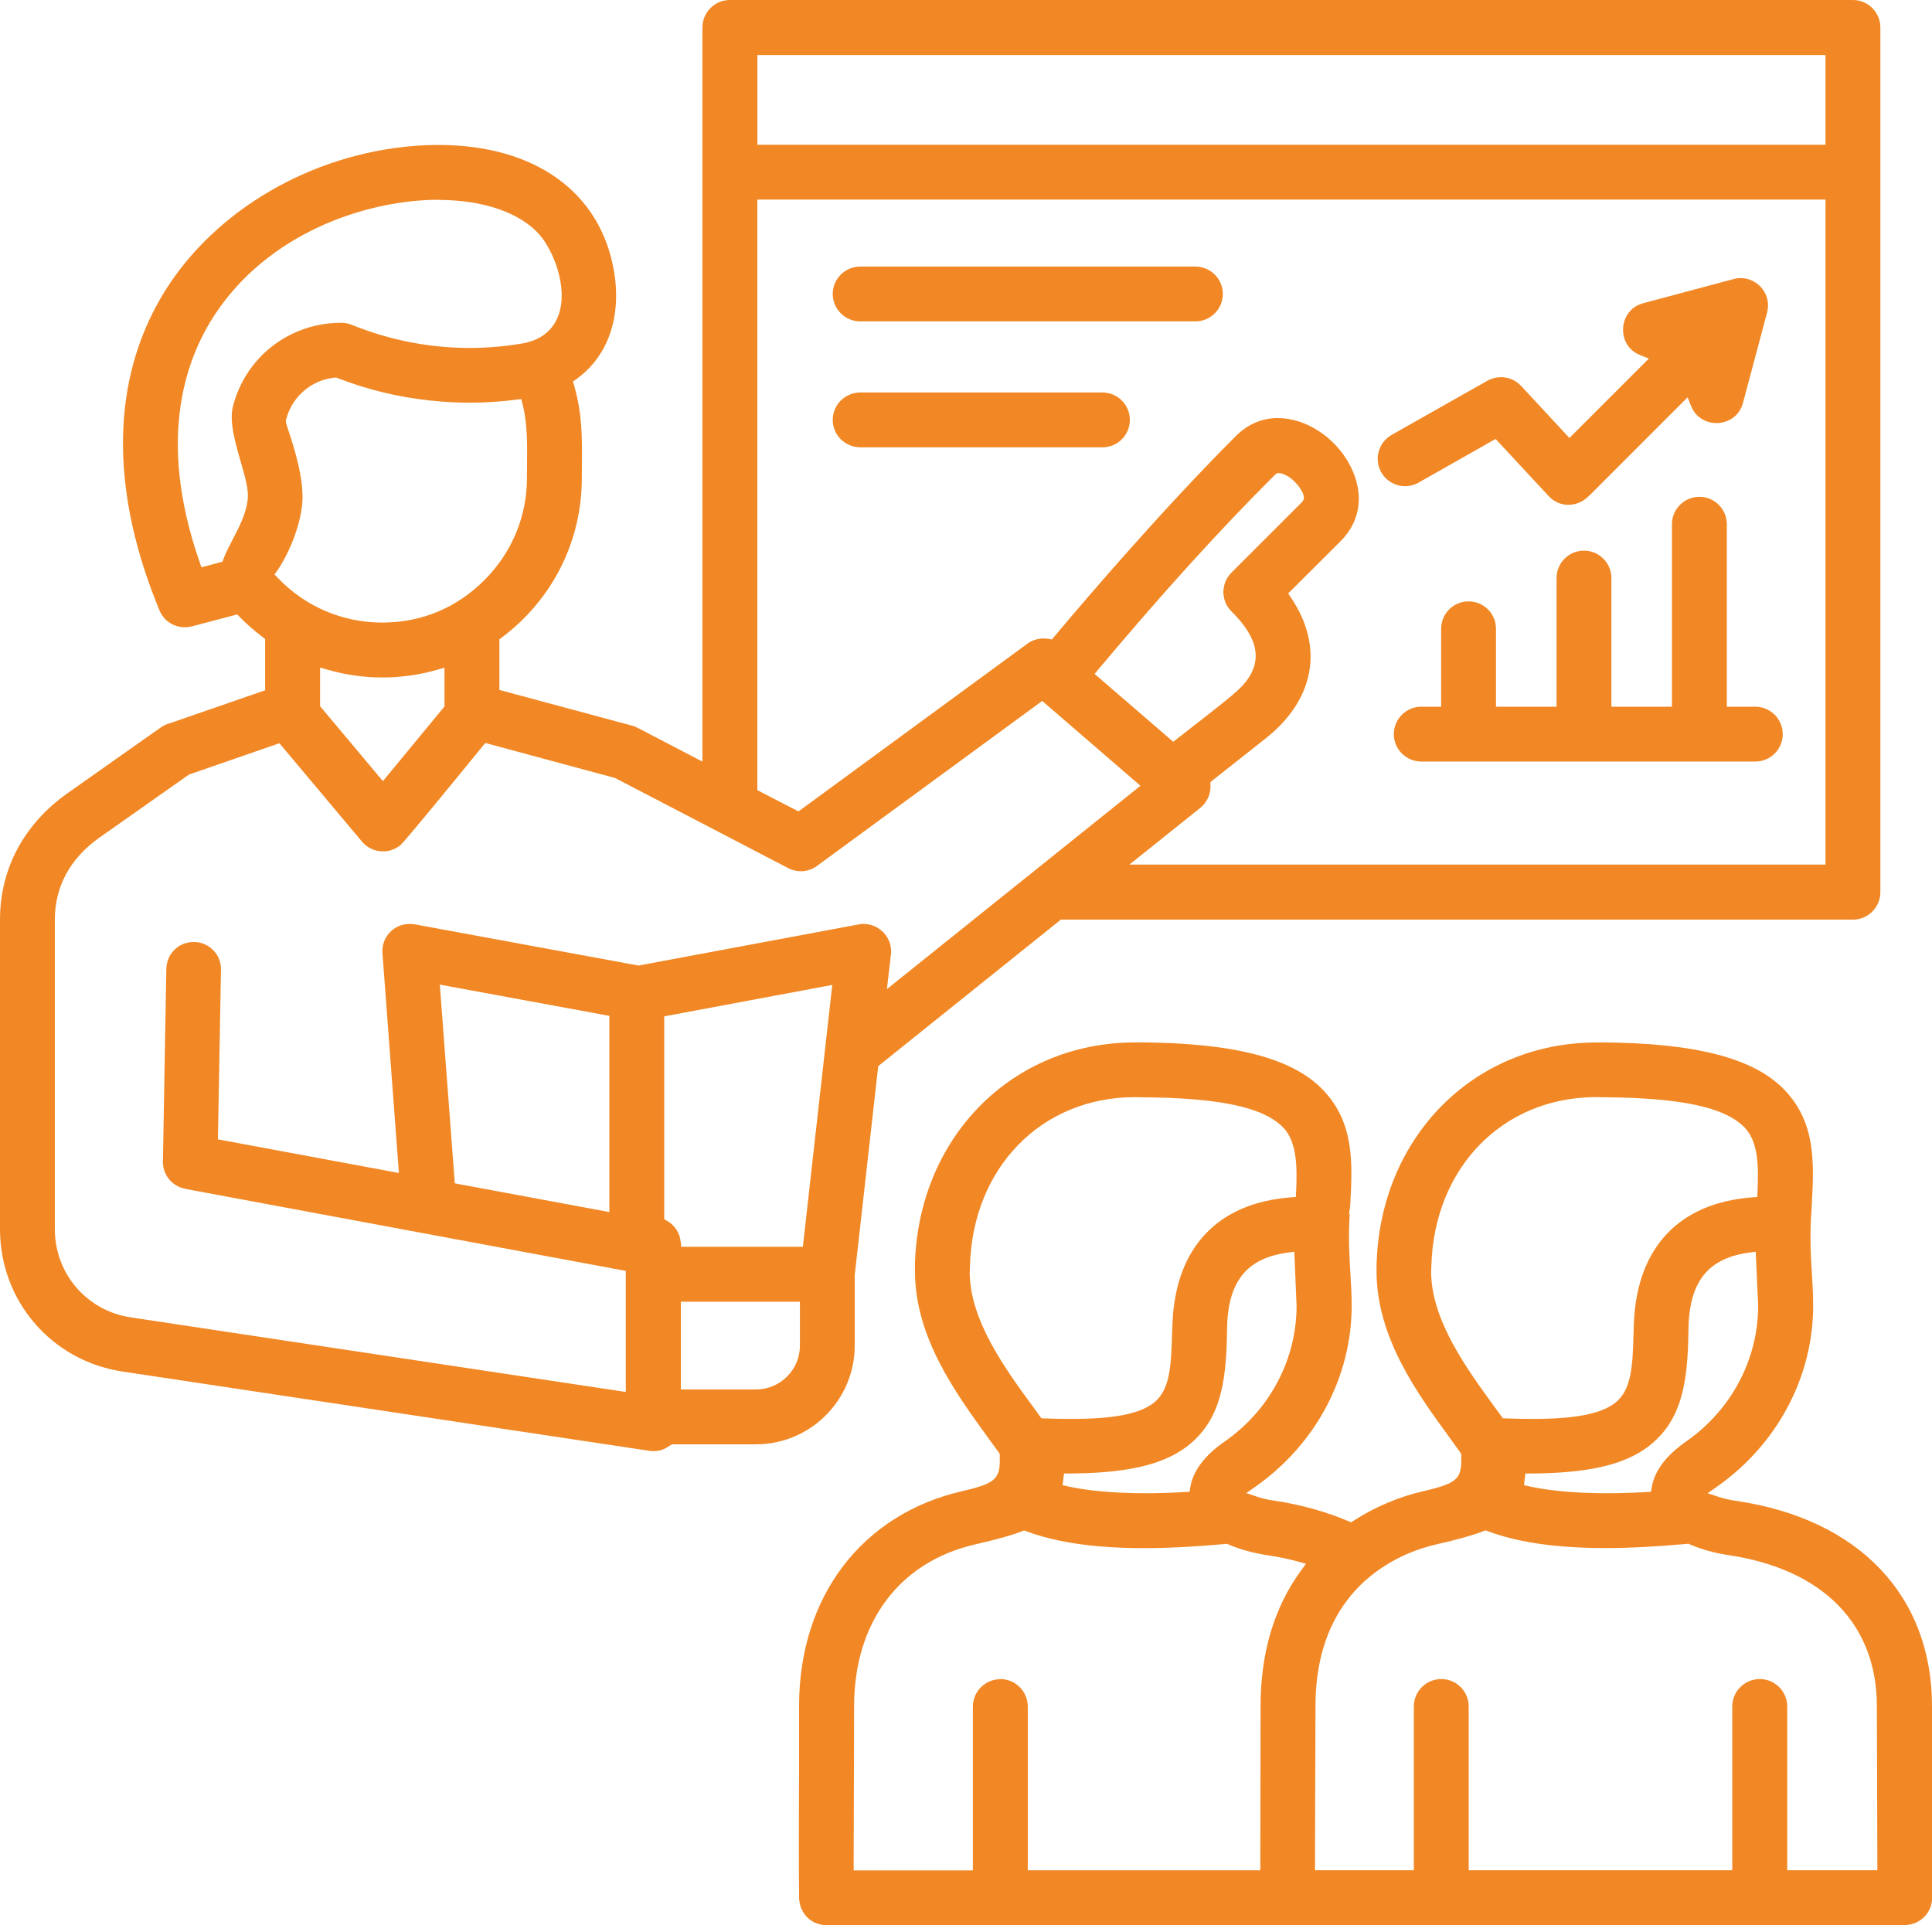 <?xml version="1.0" encoding="UTF-8"?>
<svg xmlns="http://www.w3.org/2000/svg" xmlns:xlink="http://www.w3.org/1999/xlink" id="Camada_2" data-name="Camada 2" viewBox="0 0 452.76 451.16">
  <defs>
    <style>
      .cls-1 {
        fill: #f18825;
      }

      .cls-2 {
        fill: none;
      }

      .cls-3 {
        clip-path: url(#clippath);
      }
    </style>
    <clipPath id="clippath">
      <rect class="cls-2" width="452.76" height="451.16"></rect>
    </clipPath>
  </defs>
  <g id="Capa_1" data-name="Capa 1">
    <g class="cls-3">
      <path class="cls-1" d="M201.61,75.32c-3.56,0-6.46-2.88-6.46-6.43s2.89-6.42,6.46-6.42h78.53c3.54,0,6.43,2.88,6.43,6.42s-2.89,6.43-6.43,6.43h-78.53ZM201.61,104.83c-3.56,0-6.46-2.88-6.46-6.42s2.89-6.43,6.46-6.43h56.75c3.54,0,6.42,2.88,6.42,6.43s-2.88,6.42-6.42,6.42h-56.75ZM367.57,118.31c-1.78,0-3.42-.72-4.64-2.05l-12.44-13.39-18.04,10.23c-.97.55-2.07.84-3.16.84-2.3,0-4.45-1.25-5.6-3.26-1.74-3.06-.65-6.99,2.42-8.75l22.47-12.71c.97-.54,2.06-.83,3.15-.83,1.79,0,3.5.74,4.72,2.03l11.34,12.22,18.61-18.61-1.97-.78c-3.18-1.25-4.18-4.1-4.06-6.34.13-2.25,1.44-4.96,4.74-5.86l21.14-5.65c.56-.15,1.13-.23,1.69-.23,1.97,0,3.88.95,5.1,2.56,1.21,1.6,1.6,3.63,1.05,5.6l-5.62,21.07c-.94,3.5-3.94,4.75-6.22,4.75-2.12,0-4.8-1.07-5.98-4.07l-.78-1.97-22.67,22.68-.65.61c-1.27,1.23-2.9,1.9-4.6,1.9M333.07,178.47c-3.54,0-6.43-2.88-6.43-6.42s2.89-6.43,6.43-6.43h4.66v-18.27c0-3.54,2.88-6.42,6.43-6.42s6.42,2.88,6.42,6.42v18.27h14.19v-30.15c0-3.54,2.89-6.43,6.43-6.43s6.43,2.89,6.43,6.43v30.15h14.19v-42.76c0-3.55,2.88-6.43,6.43-6.43s6.43,2.88,6.43,6.43v42.76h6.67c3.55,0,6.43,2.88,6.43,6.43s-2.88,6.42-6.43,6.42h-78.26ZM177.49,33.93h250.32V12.89h-250.32v21.03ZM102.73,46.82c-15.36,0-38.04,6.65-51.36,25.41-7.76,10.93-14.84,30.11-4.58,59.51l.42,1.21,4.92-1.31.25-.67c.58-1.54,1.37-3.06,2.21-4.66,1.53-2.94,3.13-5.98,3.48-9.46.2-2.17-.65-5.14-1.64-8.58-1.28-4.43-2.73-9.44-1.86-12.94,1.41-5.66,4.72-10.74,9.34-14.28,4.43-3.41,9.94-5.32,15.52-5.39.25-.02.41-.02.57-.02.83,0,1.64.16,2.4.47,8.88,3.6,18.19,5.43,27.69,5.43,4.06,0,8.16-.35,12.18-1.02,5.49-.92,7.72-4.15,8.63-6.69,2.27-6.4-1.16-15.06-4.5-18.86-4.56-5.16-13.19-8.12-23.67-8.12M78.47,88.49c-2.45.24-4.77,1.17-6.72,2.67-2.35,1.82-4.03,4.38-4.71,7.23-.13.46-.05.68.52,2.4,1.15,3.45,3.83,11.55,3.26,17.31-.55,5.73-3.41,12.11-5.83,15.61l-.65.93.79.82c6.46,6.73,15.15,10.44,24.46,10.44s17.52-3.53,23.93-9.95c6.43-6.43,9.97-14.92,9.97-23.92,0-.96,0-1.94.02-2.9.06-4.84.12-9.84-1.05-14.43l-.31-1.19-1.22.16c-3.57.46-7.21.7-10.82.7-3.15,0-6.35-.18-9.49-.53-7.4-.79-14.64-2.56-21.52-5.24l-.31-.12-.33.03ZM298.8,111.26c-13.11,13.08-26.25,27.56-41.41,45.62l-.88,1.05,18.44,15.91.9-.71c.72-.57,1.75-1.37,2.93-2.29,4.23-3.27,10.02-7.76,11.9-9.65,7.09-7.09,2.2-13.61-2.08-17.9-1.23-1.22-1.9-2.83-1.9-4.55s.68-3.34,1.9-4.55l16.52-16.52c.2-.2.53-.65.42-1.38-.2-1.21-1.94-3.78-4.12-4.88-.9-.46-1.32-.53-1.61-.53h-.53l-.46.37ZM75.01,165.5l14.72,17.56,14.43-17.49v-9.09l-1.77.5c-4.15,1.19-8.45,1.79-12.76,1.79s-8.68-.61-12.85-1.82l-1.77-.51v9.05ZM299.51,97.98c6.56,0,13.51,4.57,16.89,11.12,3.34,6.47,2.54,12.92-2.19,17.68l-12.33,12.3.64.95c7.82,11.59,5.59,23.95-5.95,33.05l-12.92,10.2.03.71c.09,2.05-.83,4.09-2.39,5.33l-16.61,13.3h163.13V46.77h-250.33v138.4l9.64,4.99,53.65-39.31c1.11-.79,2.43-1.23,3.8-1.23.39,0,.77.04,1.15.1l.79.14.51-.61c8.74-10.41,25.9-30.36,42.59-47.05,2.82-2.81,6.14-4.23,9.88-4.23M106.58,277.32l36.22,6.73v-45.98l-39.73-7.32,3.51,46.57ZM155.66,238.2v47.51l.68.4c1.77,1.02,2.96,2.84,3.17,4.85l.14,1.23h28.5l6.89-61.37-39.39,7.37ZM159.56,325.62h17.62c5.67,0,10.28-4.61,10.28-10.28v-10.28h-27.9v20.56ZM44.37,181.46l-21.14,14.89c-6.79,4.81-10.38,11.44-10.38,19.17v72.52c0,10.43,7.47,19.13,17.78,20.69l116.02,17.48v-28.37l-102.09-19.01h0s-1.14-.24-1.14-.24c-3.1-.57-5.3-3.26-5.24-6.4l.8-45.11c.06-3.54,2.87-6.32,6.38-6.32h.13c1.72.02,3.32.72,4.51,1.95,1.19,1.23,1.82,2.84,1.79,4.54l-.72,39.76,42.41,7.88-3.85-51.48c-.14-1.79.47-3.55,1.67-4.85,1.21-1.31,2.89-2.03,4.74-2.03.53,0,1.09.06,1.64.18l51.96,9.57,51.58-9.64c.4-.07.8-.11,1.2-.11,1.8,0,3.53.79,4.77,2.16,1.23,1.38,1.8,3.14,1.6,4.95l-.94,8.16,59.41-47.65-23.02-19.88-52.38,38.37c-1.22,1.01-2.68,1.54-4.18,1.54-1.04,0-2.05-.25-2.98-.74l-40.57-21.12-30.39-8.2-.57.68c-.48.59-1.52,1.85-2.87,3.51-4.59,5.62-15.36,18.78-16.43,19.73-1.15.96-2.61,1.49-4.11,1.49-1.91,0-3.71-.84-4.93-2.3l-19.35-23.05-21.1,7.31ZM153.2,340.07c-.42,0-.86-.03-1.31-.11l-123.15-18.53C12.09,318.93,0,304.89,0,288.04v-72.52c0-11.92,5.64-22.46,15.87-29.66l21.81-15.38c.63-.46,1.3-.77,2.03-.95l.12-.04,22.3-7.72v-12.01l-.54-.42c-2.03-1.55-3.86-3.15-5.43-4.77l-.57-.58-10.64,2.81c-.53.13-1.09.2-1.64.2-2.61,0-4.94-1.55-5.93-3.94-11.21-27.04-11.41-51.81-.59-71.66,10.49-19.33,31.84-33.4,55.72-36.71,3.47-.48,6.91-.72,10.23-.72,22.65,0,38.04,11.09,41.16,29.66,1.79,10.71-1.43,19.9-8.83,25.22l-.79.57.27.94c1.9,6.7,1.87,11.89,1.82,18.45,0,1.04-.02,2.1-.02,3.2,0,14.82-6.84,28.45-18.77,37.41l-.55.42v11.85l31.09,8.37c.32.09.84.27,1.26.5l.31.18h.06l14.86,7.74V6.45c0-3.56,2.89-6.45,6.43-6.45h263.19c3.54,0,6.43,2.89,6.43,6.45v202.64c0,3.54-2.89,6.43-6.43,6.43h-185.62l-42.8,34.33-5.51,49v16.49c0,12.76-10.38,23.14-23.14,23.14h-19.51l-.2.06c-.26.09-.46.22-.71.39-.6.41-1.71,1.15-3.56,1.15M227.24,298.05c.02,11.37,8.32,22.73,15,31.84l1.81,2.49.68.03c2.23.08,4.31.12,6.21.12,10.04,0,16.02-1.15,19.38-3.73,3.93-3,4.11-8.86,4.33-15.64.04-1.09.07-2.2.13-3.33.8-17.53,10.63-27.91,27.68-29.22l1.22-.09.06-1.23c.26-5.75.24-11.64-3.01-15.04-4.64-4.8-15-7-33.51-7.1h0s-1.39-.03-1.39-.03c-21.89.08-37.9,16.63-38.52,39.54h-.02l-.02,1.39ZM335.38,298.05c.05,11.33,8.3,22.65,14.92,31.74l1.89,2.59.68.03c2.23.08,4.31.12,6.21.12,10.04,0,16.02-1.15,19.38-3.73,3.96-3.03,4.14-8.96,4.34-15.83.03-1.03.06-2.08.11-3.15.8-17.53,10.63-27.9,27.68-29.21l1.22-.09.06-1.23c.26-5.77.24-11.68-3.02-15.05-4.63-4.79-14.99-6.99-33.5-7.1h0s-1.39-.03-1.39-.03c-21.89.08-37.9,16.63-38.52,39.54h-.02l-.02,1.39ZM248.99,348.05c5.08,1.25,11.62,1.89,19.41,1.89,2.92,0,6.03-.09,9.26-.27l1.11-.06.18-1.09c.65-3.85,3.37-7.46,8.13-10.75,10.5-7.34,16.77-19.2,16.77-31.73l-.53-12.69-1.49.2c-9.79,1.29-14.19,6.91-14.28,18.21-.13,12.77-1.72,21.33-9.43,27.26-5.76,4.36-14.46,6.3-28.18,6.3h-.59l-.34,2.73ZM357.13,348.05c5.08,1.25,11.62,1.89,19.41,1.89,2.92,0,6.03-.09,9.26-.27l1.11-.06.18-1.09c.64-3.82,3.37-7.44,8.13-10.76,10.52-7.35,16.8-19.21,16.8-31.72l-.57-12.69-1.49.2c-9.76,1.29-14.17,6.9-14.28,18.2-.13,12.8-1.72,21.36-9.43,27.27-5.76,4.36-14.46,6.3-28.18,6.3h-.59l-.34,2.73ZM412.4,393.49c3.54,0,6.43,2.89,6.43,6.43v38.38h21.13l-.12-38.47c0-19.2-12.65-32.09-34.71-35.37-3.31-.5-6.46-1.37-9.1-2.53l-.32-.15-.36.03c-7.02.65-13.47.98-19.15.98-3.59,0-6.99-.13-10.08-.39-6.73-.54-12.62-1.75-17.5-3.57l-.5-.19-.5.2c-2.44.95-5.73,1.88-11,3.09-8.62,1.98-16.08,6.66-20.99,13.18-4.88,6.49-7.35,14.8-7.35,24.72l-.12,38.47h23.17v-38.38c0-3.54,2.88-6.43,6.43-6.43s6.43,2.89,6.43,6.43v38.38h61.76v-38.38c0-3.54,2.89-6.43,6.46-6.43M234.43,393.5c3.55,0,6.43,2.89,6.43,6.43v38.38h54.49l.06-38.47c0-12.46,3.18-23.14,9.46-31.75l1.18-1.62-1.93-.53c-2.23-.61-4.63-1.11-7.12-1.47-3.3-.5-6.46-1.37-9.12-2.53l-.32-.14-.35.03c-7.01.65-13.44.98-19.13.98-3.59,0-6.99-.13-10.08-.39-6.73-.54-12.61-1.75-17.5-3.57l-.5-.19-.5.2c-2.41.94-5.7,1.86-11.03,3.09-17.72,4.09-28.31,18.26-28.31,37.91l-.11,38.47h27.94v-38.38c0-3.54,2.89-6.43,6.45-6.43M193.68,451.16c-1.78,0-3.41-.68-4.59-1.9-1.25-1.3-1.9-3.11-1.83-5.1-.07-7.4-.05-16.51-.02-25.33l.02-4.92v-14.08c0-25.66,14.7-44.98,38.36-50.41,8.12-1.86,8.8-3.04,8.67-8.27v-.42s-.25-.37-.25-.37c-.77-1.07-1.47-2.03-2.18-3l-.36-.5c-7.58-10.44-17.02-23.43-17.08-38.83v-1.38h-.02c.66-29.86,22.54-52.27,51.42-52.35h1.38v-.02c22.01.14,35.62,3.67,42.77,11.07,7.52,7.8,7,17.34,6.43,27.44l-.25,1.72h.15c-.34,5.47-.09,9.81.17,14.02.15,2.55.29,4.96.29,7.48,0,16.61-8.39,32.42-22.46,42.33l-2.24,1.57,2.6.87c1.22.41,2.68.74,4.24.95,5.97.9,11.87,2.54,17.05,4.75l.68.28.62-.4c4.99-3.23,10.7-5.63,16.52-6.95,8.12-1.86,8.8-3.04,8.67-8.27v-.42s-.25-.37-.25-.37l-.6-.83c-.6-.84-1.16-1.62-1.74-2.42-7.66-10.49-17.2-23.54-17.26-39.06v-1.38h0c.65-29.86,22.53-52.27,51.39-52.35h1.38v-.02c22.01.14,35.62,3.67,42.77,11.07,7.54,7.81,6.99,17.38,6.43,27.51v.17c-.5,6.18-.22,10.93.06,15.51.15,2.55.29,4.96.29,7.48,0,16.61-8.39,32.42-22.47,42.33l-2.26,1.59,2.63.86c1.28.42,2.71.74,4.23.95,28.62,4.26,45.72,22.24,45.72,48.09l.03,44.89c0,3.53-2.88,6.4-6.41,6.4h-1.38v.03h-251.29Z"></path>
    </g>
  </g>
</svg>
